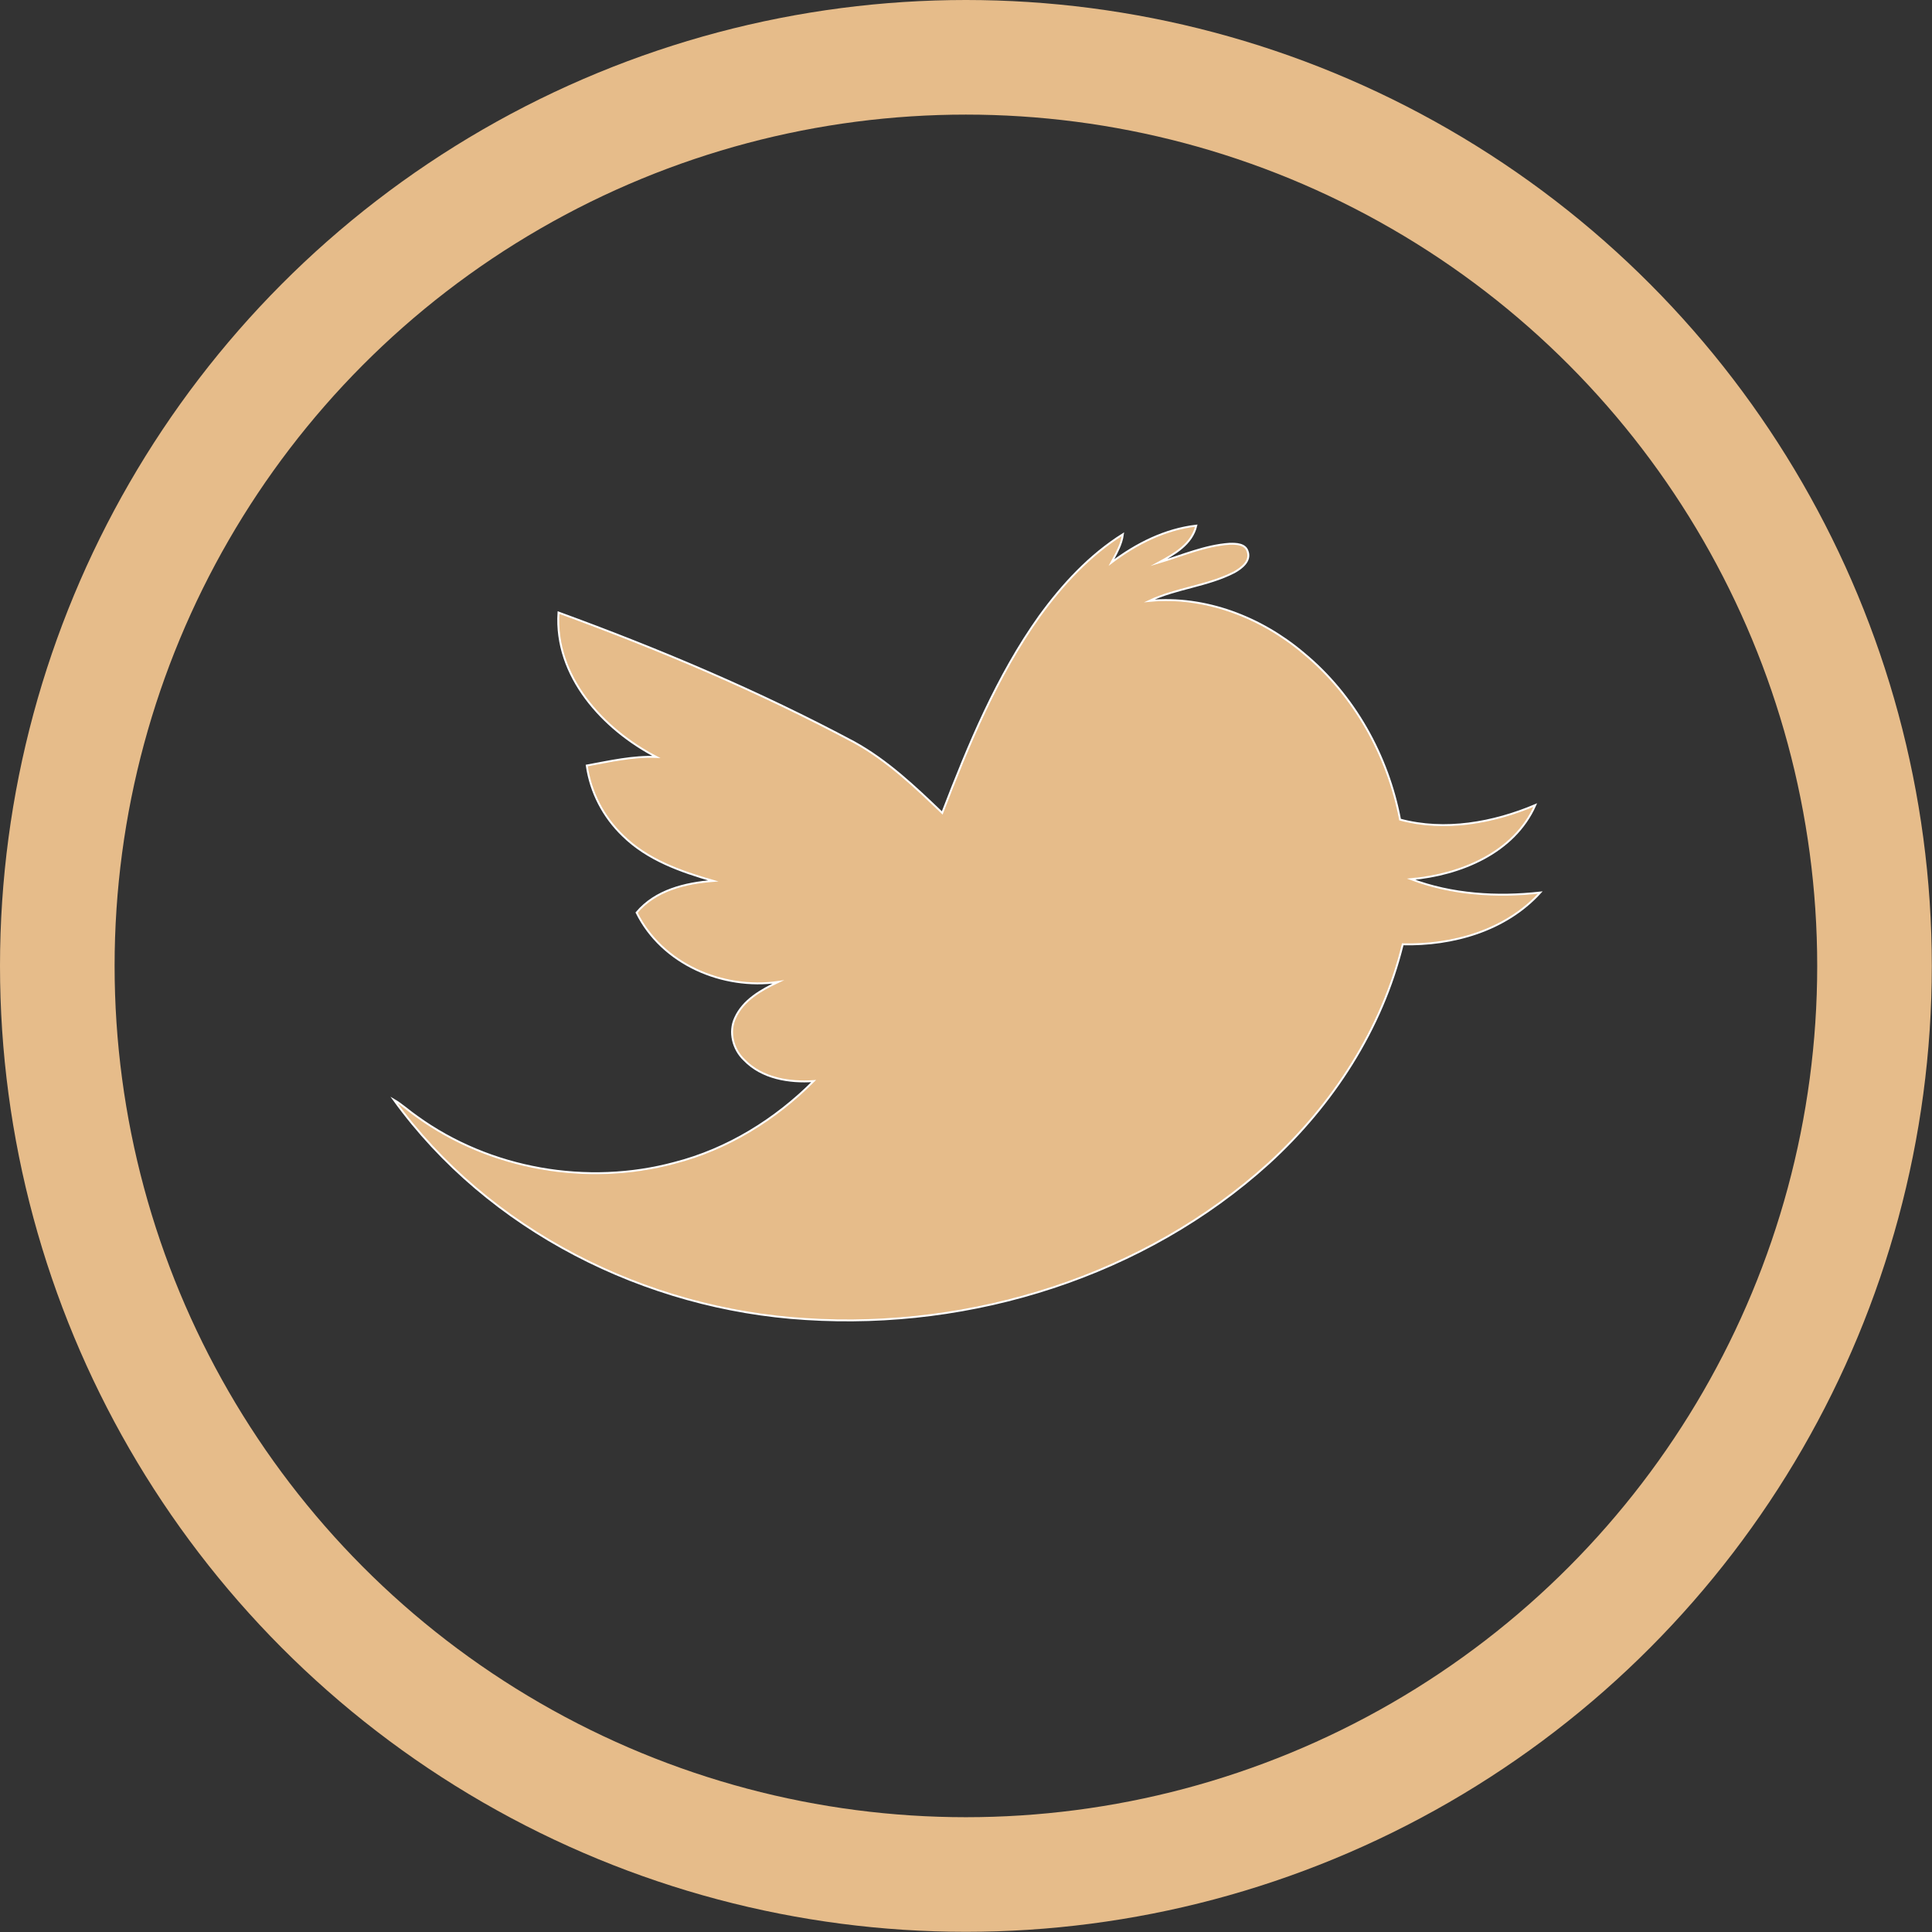 <?xml version="1.0" encoding="utf-8"?>
<!-- Generator: Adobe Illustrator 24.0.1, SVG Export Plug-In . SVG Version: 6.00 Build 0)  -->
<svg version="1.1" id="Layer_1" xmlns="http://www.w3.org/2000/svg" xmlns:xlink="http://www.w3.org/1999/xlink" x="0px" y="0px"
	 viewBox="0 0 1011.5 1011.5" style="enable-background:new 0 0 1011.5 1011.5;" xml:space="preserve">
<rect x="0" y="0" width="1011.5" height="1011.5" fill="#333333" stroke="none"/>
<style type="text/css">
	.st0{fill:none;stroke:#E6BC8A;stroke-width:60;stroke-miterlimit:10;}
	.st1{fill:#E6BC8A;stroke:#FFFFFF;stroke-miterlimit:10;}
</style>
<title>Recurso 33</title>
<g id="Capa_2">
	<g id="Capa_1-2">
		<circle class="st0" cx="505.7" cy="505.7" r="475.7"/>
		<path class="st1" d="M734.4,494.4L734.4,494.4c-10.8,44.3-36.6,84-70.1,114.6c-65.1,59-155.3,87.2-242.4,81.6
			c-83.9-5.1-166.2-46.3-215.7-114.8c4.3,2.5,8,6,12.1,8.8c38.3,27.7,89.3,36.5,134.9,24.2c27.6-7.1,52.7-22.6,72.8-42.8
			c-12.8,0.9-27.1-1.4-36.4-11.1c-5.8-5.5-8.2-14.6-4.7-22c4.2-9.3,13.6-14.6,22.5-18.8c-29.1,4.2-60.8-9.4-74.1-36.3
			c9.8-11.7,25.5-15.5,40.1-16.6c-17-4.9-34.4-11-47.3-23.7c-10.2-9.8-16.9-22.7-18.9-36.7c12-2.2,24.1-5,36.4-4.5
			c-27.9-14.5-53.4-42.2-51.2-75.6c52.9,19.3,105,41.3,154.8,67.9c17.4,9.6,31.9,23.4,46.1,37c13.8-35.8,28.6-71.7,51-103.1
			c12-16.5,26.2-31.9,43.6-42.8c-0.7,5.4-3.5,10.1-6,14.8c13-9.8,28-17.4,44.4-19.3c-2.3,9.8-11.5,14.9-19.6,19.3
			c12.2-3.6,24.1-8.9,37-9.8c3.4-0.1,8.3,0,9.5,4c1.8,5-3.2,8.8-7,10.9c-14,7.2-30.2,8.3-44.5,15c29.3-2.8,58.6,8.6,80.8,27.4
			c26.5,21.9,44.1,53.5,50.5,87.1c23.5,6.3,48.8,1.7,70.8-7.6c-11.1,25.1-39.3,36.5-65,38.8c21.4,8.1,45,9.5,67.6,7
			C788.2,487.3,760.5,495,734.4,494.4z"/>
	</g>
</g>
</svg>
